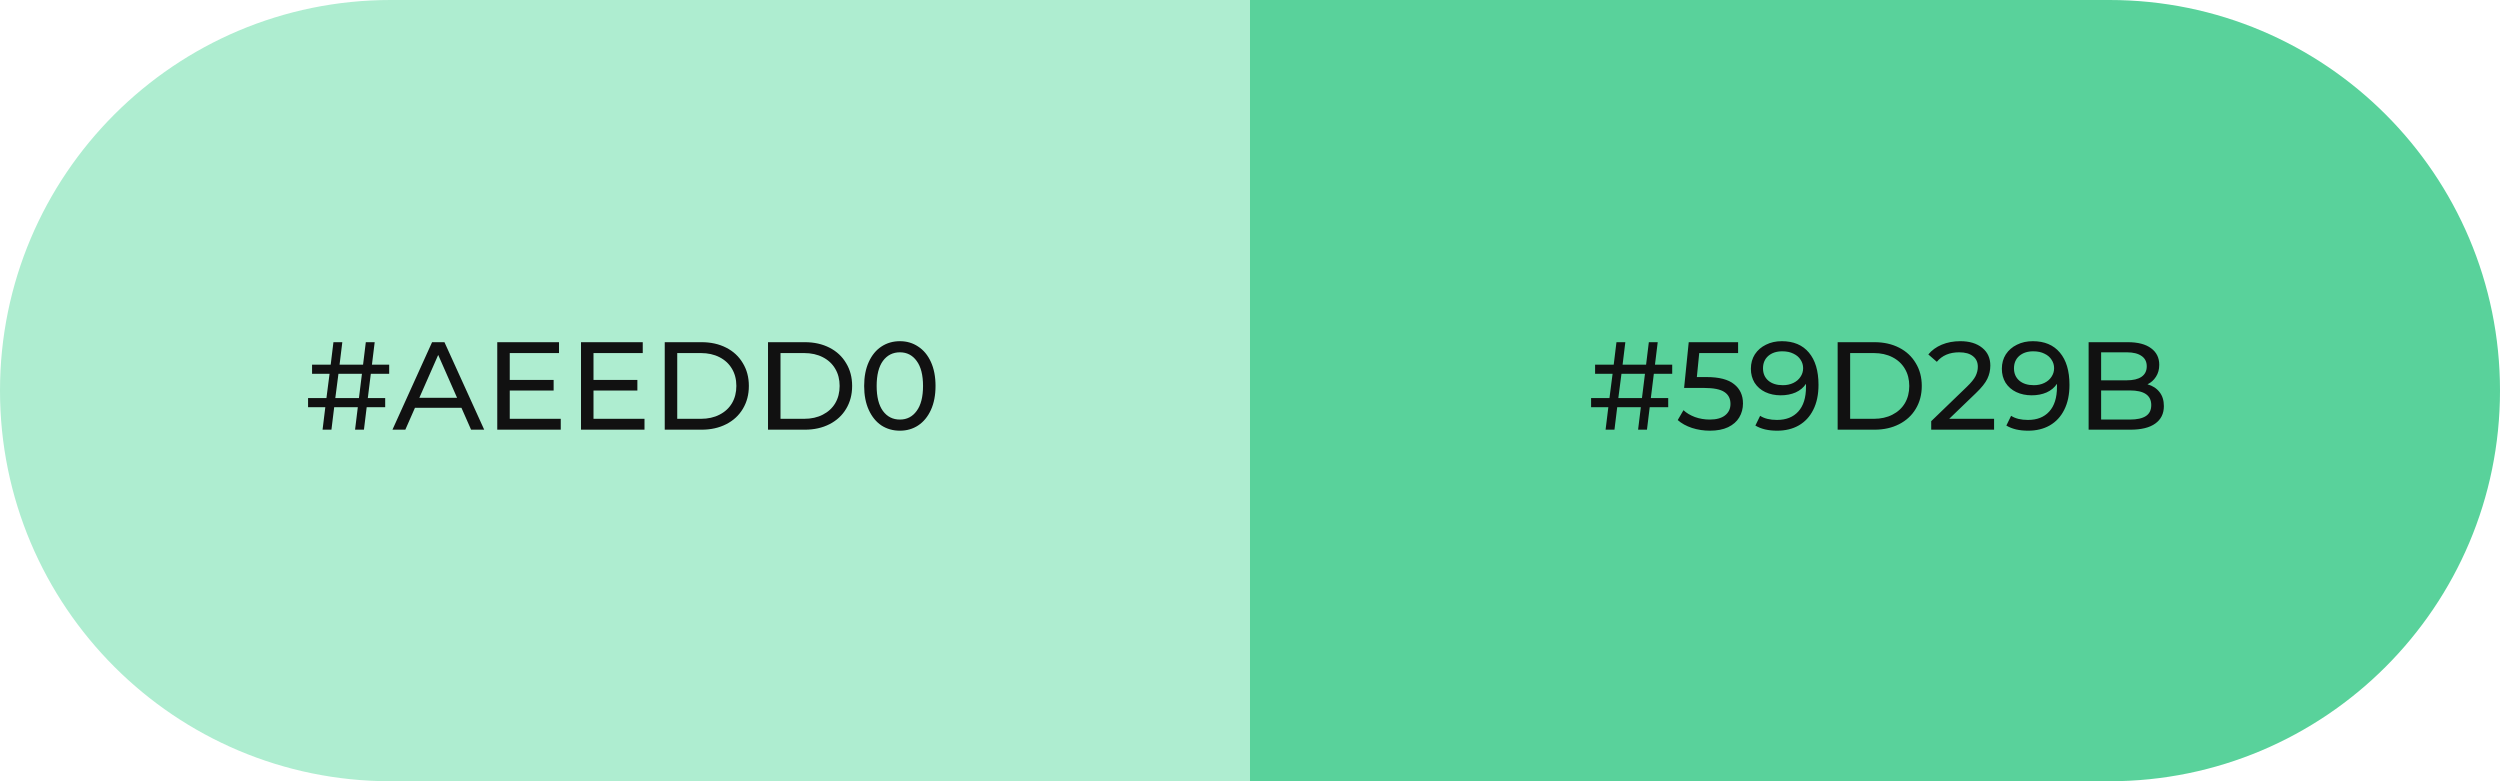 <?xml version="1.0" encoding="UTF-8"?> <svg xmlns="http://www.w3.org/2000/svg" width="320" height="100" viewBox="0 0 320 100" fill="none"> <g clip-path="url(#clip0_13_1744)"> <path d="M0 50C0 22.386 22.386 0 50 0H160V100H50C22.386 100 0 77.614 0 50V50Z" fill="#AEEDD0"></path> <path d="M47.464 47.848L47.08 50.952H49.304V52.12H46.936L46.584 55H45.448L45.8 52.12H42.776L42.424 55H41.288L41.64 52.12H39.432V50.952H41.784L42.184 47.848H39.944V46.68H42.328L42.68 43.8H43.816L43.464 46.68H46.472L46.824 43.8H47.96L47.608 46.68H49.816V47.848H47.464ZM46.328 47.848H43.32L42.92 50.952H45.944L46.328 47.848ZM59.066 52.2H53.114L51.882 55H50.234L55.306 43.8H56.89L61.978 55H60.298L59.066 52.2ZM58.506 50.92L56.09 45.432L53.674 50.92H58.506ZM71.777 53.608V55H63.649V43.8H71.553V45.192H65.249V48.632H70.865V49.992H65.249V53.608H71.777ZM82.496 53.608V55H74.368V43.8H82.272V45.192H75.968V48.632H81.584V49.992H75.968V53.608H82.496ZM85.086 43.8H89.806C90.99 43.8 92.041 44.035 92.958 44.504C93.876 44.973 94.585 45.635 95.086 46.488C95.598 47.331 95.854 48.301 95.854 49.4C95.854 50.499 95.598 51.475 95.086 52.328C94.585 53.171 93.876 53.827 92.958 54.296C92.041 54.765 90.99 55 89.806 55H85.086V43.8ZM89.71 53.608C90.617 53.608 91.412 53.432 92.094 53.08C92.788 52.728 93.321 52.237 93.694 51.608C94.068 50.968 94.254 50.232 94.254 49.4C94.254 48.568 94.068 47.837 93.694 47.208C93.321 46.568 92.788 46.072 92.094 45.72C91.412 45.368 90.617 45.192 89.71 45.192H86.686V53.608H89.71ZM98.305 43.8H103.025C104.209 43.8 105.26 44.035 106.177 44.504C107.094 44.973 107.804 45.635 108.305 46.488C108.817 47.331 109.073 48.301 109.073 49.4C109.073 50.499 108.817 51.475 108.305 52.328C107.804 53.171 107.094 53.827 106.177 54.296C105.26 54.765 104.209 55 103.025 55H98.305V43.8ZM102.929 53.608C103.836 53.608 104.63 53.432 105.313 53.08C106.006 52.728 106.54 52.237 106.913 51.608C107.286 50.968 107.473 50.232 107.473 49.4C107.473 48.568 107.286 47.837 106.913 47.208C106.54 46.568 106.006 46.072 105.313 45.72C104.63 45.368 103.836 45.192 102.929 45.192H99.905V53.608H102.929ZM115.188 55.128C114.302 55.128 113.513 54.904 112.82 54.456C112.137 53.997 111.598 53.336 111.204 52.472C110.809 51.608 110.612 50.584 110.612 49.4C110.612 48.216 110.809 47.192 111.204 46.328C111.598 45.464 112.137 44.808 112.82 44.36C113.513 43.901 114.302 43.672 115.188 43.672C116.062 43.672 116.841 43.901 117.524 44.36C118.217 44.808 118.761 45.464 119.156 46.328C119.55 47.192 119.748 48.216 119.748 49.4C119.748 50.584 119.55 51.608 119.156 52.472C118.761 53.336 118.217 53.997 117.524 54.456C116.841 54.904 116.062 55.128 115.188 55.128ZM115.188 53.704C116.084 53.704 116.798 53.336 117.332 52.6C117.876 51.864 118.148 50.797 118.148 49.4C118.148 48.003 117.876 46.936 117.332 46.2C116.798 45.464 116.084 45.096 115.188 45.096C114.281 45.096 113.556 45.464 113.012 46.2C112.478 46.936 112.212 48.003 112.212 49.4C112.212 50.797 112.478 51.864 113.012 52.6C113.556 53.336 114.281 53.704 115.188 53.704Z" fill="#111111"></path> </g> <g clip-path="url(#clip1_13_1744)"> <path d="M160 0H270C297.614 0 320 22.386 320 50V50C320 77.614 297.614 100 270 100H160V0Z" fill="#59D29B"></path> <path d="M211.691 47.848L211.307 50.952H213.531V52.12H211.163L210.811 55H209.675L210.027 52.12H207.003L206.651 55H205.515L205.867 52.12H203.659V50.952H206.011L206.411 47.848H204.171V46.68H206.555L206.907 43.8H208.043L207.691 46.68H210.699L211.051 43.8H212.187L211.835 46.68H214.043V47.848H211.691ZM210.555 47.848H207.547L207.147 50.952H210.171L210.555 47.848ZM218.445 48.264C220.045 48.264 221.218 48.568 221.965 49.176C222.722 49.773 223.101 50.595 223.101 51.64C223.101 52.301 222.941 52.899 222.621 53.432C222.311 53.955 221.837 54.371 221.197 54.68C220.567 54.979 219.789 55.128 218.861 55.128C218.071 55.128 217.309 55.011 216.573 54.776C215.837 54.531 215.229 54.195 214.749 53.768L215.485 52.504C215.869 52.867 216.359 53.16 216.957 53.384C217.554 53.597 218.183 53.704 218.845 53.704C219.687 53.704 220.338 53.528 220.797 53.176C221.266 52.813 221.501 52.323 221.501 51.704C221.501 51.032 221.245 50.525 220.733 50.184C220.221 49.832 219.346 49.656 218.109 49.656H215.565L216.157 43.8H222.477V45.192H217.501L217.197 48.264H218.445ZM228.064 43.672C229.568 43.672 230.725 44.157 231.536 45.128C232.357 46.099 232.768 47.475 232.768 49.256C232.768 50.504 232.544 51.571 232.096 52.456C231.659 53.331 231.04 53.997 230.24 54.456C229.451 54.904 228.528 55.128 227.472 55.128C226.928 55.128 226.416 55.075 225.936 54.968C225.456 54.851 225.04 54.685 224.688 54.472L225.296 53.224C225.84 53.576 226.56 53.752 227.456 53.752C228.619 53.752 229.525 53.395 230.176 52.68C230.837 51.955 231.168 50.904 231.168 49.528V49.128C230.848 49.608 230.405 49.976 229.84 50.232C229.275 50.477 228.64 50.6 227.936 50.6C227.2 50.6 226.539 50.461 225.952 50.184C225.376 49.907 224.923 49.512 224.592 49C224.272 48.477 224.112 47.88 224.112 47.208C224.112 46.504 224.283 45.885 224.624 45.352C224.976 44.819 225.451 44.408 226.048 44.12C226.645 43.821 227.317 43.672 228.064 43.672ZM228.208 49.304C228.709 49.304 229.157 49.208 229.552 49.016C229.947 48.824 230.251 48.563 230.464 48.232C230.688 47.901 230.8 47.533 230.8 47.128C230.8 46.733 230.693 46.376 230.48 46.056C230.277 45.725 229.973 45.464 229.568 45.272C229.173 45.069 228.693 44.968 228.128 44.968C227.392 44.968 226.795 45.165 226.336 45.56C225.888 45.955 225.664 46.483 225.664 47.144C225.664 47.805 225.893 48.333 226.352 48.728C226.811 49.112 227.429 49.304 228.208 49.304ZM235.219 43.8H239.939C241.123 43.8 242.174 44.035 243.091 44.504C244.008 44.973 244.718 45.635 245.219 46.488C245.731 47.331 245.987 48.301 245.987 49.4C245.987 50.499 245.731 51.475 245.219 52.328C244.718 53.171 244.008 53.827 243.091 54.296C242.174 54.765 241.123 55 239.939 55H235.219V43.8ZM239.843 53.608C240.75 53.608 241.544 53.432 242.227 53.08C242.92 52.728 243.454 52.237 243.827 51.608C244.2 50.968 244.387 50.232 244.387 49.4C244.387 48.568 244.2 47.837 243.827 47.208C243.454 46.568 242.92 46.072 242.227 45.72C241.544 45.368 240.75 45.192 239.843 45.192H236.819V53.608H239.843ZM255.242 53.608V55H247.194V53.912L251.754 49.512C252.308 48.979 252.682 48.52 252.874 48.136C253.066 47.741 253.162 47.347 253.162 46.952C253.162 46.365 252.954 45.912 252.538 45.592C252.132 45.261 251.546 45.096 250.778 45.096C249.54 45.096 248.586 45.501 247.914 46.312L246.826 45.368C247.263 44.835 247.834 44.419 248.538 44.12C249.252 43.821 250.047 43.672 250.922 43.672C252.095 43.672 253.028 43.955 253.722 44.52C254.415 45.075 254.762 45.832 254.762 46.792C254.762 47.389 254.634 47.955 254.378 48.488C254.122 49.021 253.636 49.629 252.922 50.312L249.498 53.608H255.242ZM260.189 43.672C261.693 43.672 262.85 44.157 263.661 45.128C264.482 46.099 264.893 47.475 264.893 49.256C264.893 50.504 264.669 51.571 264.221 52.456C263.784 53.331 263.165 53.997 262.365 54.456C261.576 54.904 260.653 55.128 259.597 55.128C259.053 55.128 258.541 55.075 258.061 54.968C257.581 54.851 257.165 54.685 256.813 54.472L257.421 53.224C257.965 53.576 258.685 53.752 259.581 53.752C260.744 53.752 261.65 53.395 262.301 52.68C262.962 51.955 263.293 50.904 263.293 49.528V49.128C262.973 49.608 262.53 49.976 261.965 50.232C261.4 50.477 260.765 50.6 260.061 50.6C259.325 50.6 258.664 50.461 258.077 50.184C257.501 49.907 257.048 49.512 256.717 49C256.397 48.477 256.237 47.88 256.237 47.208C256.237 46.504 256.408 45.885 256.749 45.352C257.101 44.819 257.576 44.408 258.173 44.12C258.77 43.821 259.442 43.672 260.189 43.672ZM260.333 49.304C260.834 49.304 261.282 49.208 261.677 49.016C262.072 48.824 262.376 48.563 262.589 48.232C262.813 47.901 262.925 47.533 262.925 47.128C262.925 46.733 262.818 46.376 262.605 46.056C262.402 45.725 262.098 45.464 261.693 45.272C261.298 45.069 260.818 44.968 260.253 44.968C259.517 44.968 258.92 45.165 258.461 45.56C258.013 45.955 257.789 46.483 257.789 47.144C257.789 47.805 258.018 48.333 258.477 48.728C258.936 49.112 259.554 49.304 260.333 49.304ZM274.88 49.192C275.531 49.373 276.043 49.704 276.416 50.184C276.789 50.653 276.976 51.251 276.976 51.976C276.976 52.947 276.608 53.693 275.872 54.216C275.147 54.739 274.085 55 272.688 55H267.344V43.8H272.368C273.648 43.8 274.635 44.056 275.328 44.568C276.032 45.08 276.384 45.789 276.384 46.696C276.384 47.283 276.245 47.789 275.968 48.216C275.701 48.643 275.339 48.968 274.88 49.192ZM268.944 45.096V48.68H272.224C273.045 48.68 273.675 48.531 274.112 48.232C274.56 47.923 274.784 47.475 274.784 46.888C274.784 46.301 274.56 45.859 274.112 45.56C273.675 45.251 273.045 45.096 272.224 45.096H268.944ZM272.624 53.704C273.531 53.704 274.213 53.555 274.672 53.256C275.131 52.957 275.36 52.488 275.36 51.848C275.36 50.6 274.448 49.976 272.624 49.976H268.944V53.704H272.624Z" fill="#111111"></path> </g> <defs> <clipPath id="clip0_13_1744"> <rect width="160" height="100" fill="white"></rect> </clipPath> <clipPath id="clip1_13_1744"> <rect width="160" height="100" fill="white" transform="translate(160)"></rect> </clipPath> </defs> </svg> 